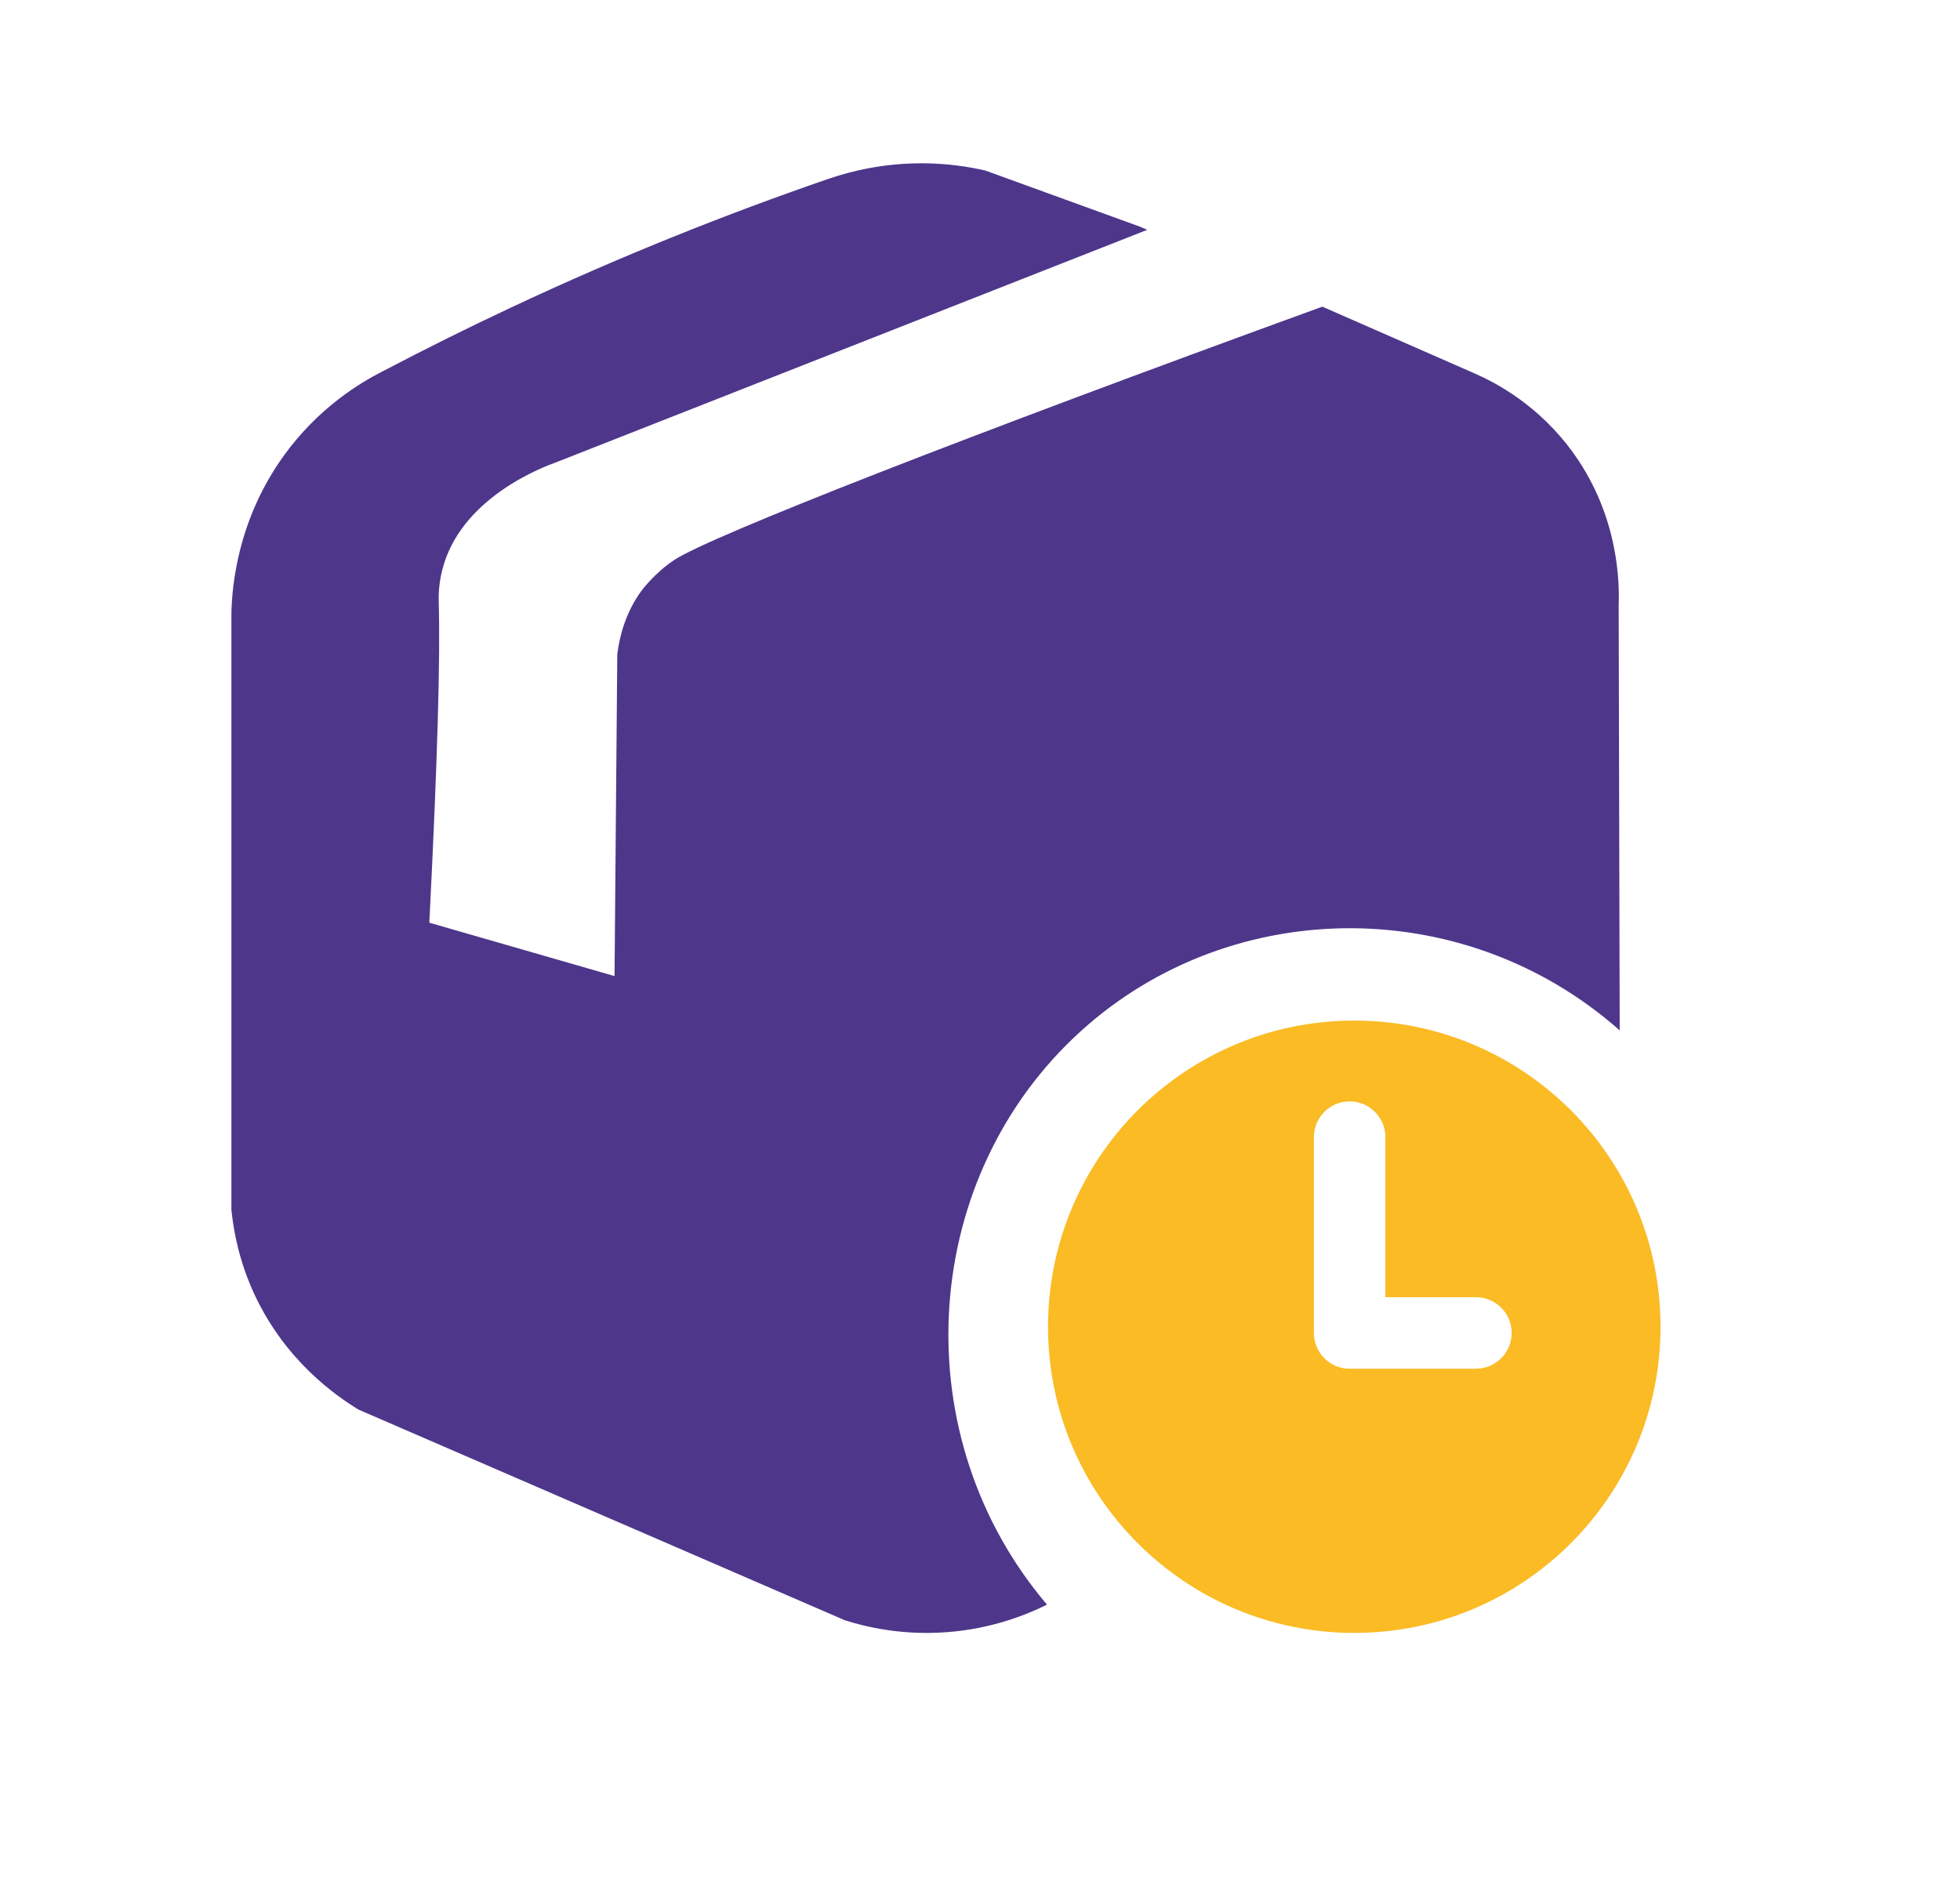 <svg width="48" height="46" viewBox="0 0 48 46" fill="none" xmlns="http://www.w3.org/2000/svg">
<g id="Untitled-1-01 1">
<path id="Vector" d="M33.166 25C29.025 25 25.666 28.358 25.666 32.5C25.666 36.642 29.024 40 33.166 40C37.309 40 40.666 36.642 40.666 32.5C40.666 28.358 37.309 25 33.166 25ZM36.145 33.528H33.052C32.569 33.528 32.177 33.136 32.177 32.652V27.855C32.177 27.372 32.569 26.98 33.052 26.98C33.536 26.98 33.928 27.372 33.928 27.855V31.776H36.145C36.628 31.776 37.02 32.169 37.02 32.652C37.02 33.136 36.628 33.528 36.145 33.528Z" fill="#FABB25"/>
<path id="Vector_2" d="M39.641 14.829C39.66 14.303 39.654 12.686 38.557 11.134C37.702 9.926 36.618 9.368 36.112 9.147C34.87 8.602 33.627 8.057 32.384 7.512C23.688 10.675 17.391 13.136 16.512 13.717C16.03 14.036 15.713 14.467 15.713 14.467C15.322 14.999 15.174 15.578 15.117 16.027C15.095 18.655 15.072 21.282 15.05 23.91C13.538 23.474 12.026 23.038 10.514 22.602C10.718 18.575 10.783 16.109 10.745 14.766C10.741 14.64 10.735 14.349 10.826 13.98C11.261 12.206 13.273 11.45 13.618 11.325C18.444 9.427 23.27 7.529 28.096 5.63C28.038 5.605 27.979 5.579 27.921 5.554C26.658 5.095 25.395 4.636 24.132 4.178C23.716 4.082 23.198 4.003 22.603 4C21.632 3.995 20.834 4.194 20.285 4.382C17.82 5.231 15.207 6.268 12.497 7.542C11.413 8.05 10.372 8.571 9.371 9.096C8.81 9.381 7.795 9.992 6.952 11.16C5.812 12.739 5.683 14.371 5.667 15.008V29.636C5.722 30.18 5.865 30.929 6.246 31.738C6.996 33.329 8.209 34.181 8.779 34.529C12.749 36.249 16.718 37.969 20.688 39.689C21.213 39.856 22.092 40.063 23.183 39.982C24.293 39.899 25.143 39.554 25.641 39.307C22.165 35.217 22.495 29.05 26.284 25.431C29.944 21.935 35.79 21.812 39.666 25.24L39.641 14.83L39.641 14.829Z" fill="#4E368B"/>
</g>
</svg>
